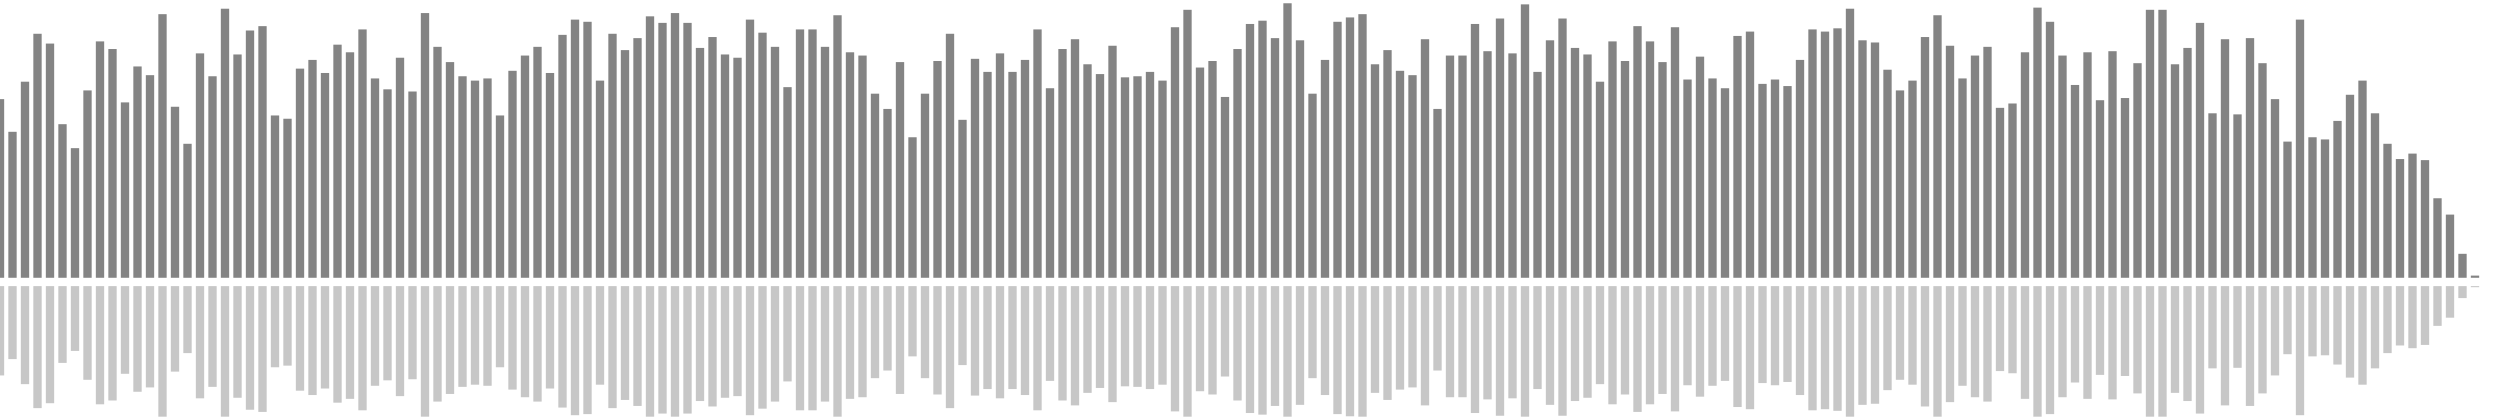<?xml version="1.0" encoding="UTF-8"?>
<svg version="1.1" width="600" height="100" xmlns="http://www.w3.org/2000/svg">
  <line x1="0" y1="66.667" x2="0" y2="23.791" stroke="#848484" stroke-width="2"/>
  <line x1="0" y1="68.667" x2="0" y2="90.105" stroke="#c7c7c7" stroke-width="2"/>
  <line x1="3" y1="66.667" x2="3" y2="31.634" stroke="#848484" stroke-width="2"/>
  <line x1="3" y1="68.667" x2="3" y2="86.183" stroke="#c7c7c7" stroke-width="2"/>
  <line x1="6" y1="66.667" x2="6" y2="19.608" stroke="#848484" stroke-width="2"/>
  <line x1="6" y1="68.667" x2="6" y2="92.196" stroke="#c7c7c7" stroke-width="2"/>
  <line x1="9" y1="66.667" x2="9" y2="8.105" stroke="#848484" stroke-width="2"/>
  <line x1="9" y1="68.667" x2="9" y2="97.948" stroke="#c7c7c7" stroke-width="2"/>
  <line x1="12" y1="66.667" x2="12" y2="10.458" stroke="#848484" stroke-width="2"/>
  <line x1="12" y1="68.667" x2="12" y2="96.771" stroke="#c7c7c7" stroke-width="2"/>
  <line x1="15" y1="66.667" x2="15" y2="29.804" stroke="#848484" stroke-width="2"/>
  <line x1="15" y1="68.667" x2="15" y2="87.098" stroke="#c7c7c7" stroke-width="2"/>
  <line x1="18" y1="66.667" x2="18" y2="35.556" stroke="#848484" stroke-width="2"/>
  <line x1="18" y1="68.667" x2="18" y2="84.222" stroke="#c7c7c7" stroke-width="2"/>
  <line x1="21" y1="66.667" x2="21" y2="21.699" stroke="#848484" stroke-width="2"/>
  <line x1="21" y1="68.667" x2="21" y2="91.15" stroke="#c7c7c7" stroke-width="2"/>
  <line x1="24" y1="66.667" x2="24" y2="9.935" stroke="#848484" stroke-width="2"/>
  <line x1="24" y1="68.667" x2="24" y2="97.033" stroke="#c7c7c7" stroke-width="2"/>
  <line x1="27" y1="66.667" x2="27" y2="11.765" stroke="#848484" stroke-width="2"/>
  <line x1="27" y1="68.667" x2="27" y2="96.118" stroke="#c7c7c7" stroke-width="2"/>
  <line x1="30" y1="66.667" x2="30" y2="24.575" stroke="#848484" stroke-width="2"/>
  <line x1="30" y1="68.667" x2="30" y2="89.712" stroke="#c7c7c7" stroke-width="2"/>
  <line x1="33" y1="66.667" x2="33" y2="15.948" stroke="#848484" stroke-width="2"/>
  <line x1="33" y1="68.667" x2="33" y2="94.026" stroke="#c7c7c7" stroke-width="2"/>
  <line x1="36" y1="66.667" x2="36" y2="18.039" stroke="#848484" stroke-width="2"/>
  <line x1="36" y1="68.667" x2="36" y2="92.98" stroke="#c7c7c7" stroke-width="2"/>
  <line x1="39" y1="66.667" x2="39" y2="3.399" stroke="#848484" stroke-width="2"/>
  <line x1="39" y1="68.667" x2="39" y2="100.301" stroke="#c7c7c7" stroke-width="2"/>
  <line x1="42" y1="66.667" x2="42" y2="25.621" stroke="#848484" stroke-width="2"/>
  <line x1="42" y1="68.667" x2="42" y2="89.19" stroke="#c7c7c7" stroke-width="2"/>
  <line x1="45" y1="66.667" x2="45" y2="34.51" stroke="#848484" stroke-width="2"/>
  <line x1="45" y1="68.667" x2="45" y2="84.745" stroke="#c7c7c7" stroke-width="2"/>
  <line x1="48" y1="66.667" x2="48" y2="12.81" stroke="#848484" stroke-width="2"/>
  <line x1="48" y1="68.667" x2="48" y2="95.595" stroke="#c7c7c7" stroke-width="2"/>
  <line x1="51" y1="66.667" x2="51" y2="18.301" stroke="#848484" stroke-width="2"/>
  <line x1="51" y1="68.667" x2="51" y2="92.85" stroke="#c7c7c7" stroke-width="2"/>
  <line x1="54" y1="66.667" x2="54" y2="2.092" stroke="#848484" stroke-width="2"/>
  <line x1="54" y1="68.667" x2="54" y2="100.954" stroke="#c7c7c7" stroke-width="2"/>
  <line x1="57" y1="66.667" x2="57" y2="13.072" stroke="#848484" stroke-width="2"/>
  <line x1="57" y1="68.667" x2="57" y2="95.464" stroke="#c7c7c7" stroke-width="2"/>
  <line x1="60" y1="66.667" x2="60" y2="7.32" stroke="#848484" stroke-width="2"/>
  <line x1="60" y1="68.667" x2="60" y2="98.34" stroke="#c7c7c7" stroke-width="2"/>
  <line x1="63" y1="66.667" x2="63" y2="6.275" stroke="#848484" stroke-width="2"/>
  <line x1="63" y1="68.667" x2="63" y2="98.863" stroke="#c7c7c7" stroke-width="2"/>
  <line x1="66" y1="66.667" x2="66" y2="27.712" stroke="#848484" stroke-width="2"/>
  <line x1="66" y1="68.667" x2="66" y2="88.144" stroke="#c7c7c7" stroke-width="2"/>
  <line x1="69" y1="66.667" x2="69" y2="28.497" stroke="#848484" stroke-width="2"/>
  <line x1="69" y1="68.667" x2="69" y2="87.752" stroke="#c7c7c7" stroke-width="2"/>
  <line x1="72" y1="66.667" x2="72" y2="16.471" stroke="#848484" stroke-width="2"/>
  <line x1="72" y1="68.667" x2="72" y2="93.765" stroke="#c7c7c7" stroke-width="2"/>
  <line x1="75" y1="66.667" x2="75" y2="14.379" stroke="#848484" stroke-width="2"/>
  <line x1="75" y1="68.667" x2="75" y2="94.81" stroke="#c7c7c7" stroke-width="2"/>
  <line x1="78" y1="66.667" x2="78" y2="17.516" stroke="#848484" stroke-width="2"/>
  <line x1="78" y1="68.667" x2="78" y2="93.242" stroke="#c7c7c7" stroke-width="2"/>
  <line x1="81" y1="66.667" x2="81" y2="10.719" stroke="#848484" stroke-width="2"/>
  <line x1="81" y1="68.667" x2="81" y2="96.641" stroke="#c7c7c7" stroke-width="2"/>
  <line x1="84" y1="66.667" x2="84" y2="12.549" stroke="#848484" stroke-width="2"/>
  <line x1="84" y1="68.667" x2="84" y2="95.725" stroke="#c7c7c7" stroke-width="2"/>
  <line x1="87" y1="66.667" x2="87" y2="7.059" stroke="#848484" stroke-width="2"/>
  <line x1="87" y1="68.667" x2="87" y2="98.471" stroke="#c7c7c7" stroke-width="2"/>
  <line x1="90" y1="66.667" x2="90" y2="18.824" stroke="#848484" stroke-width="2"/>
  <line x1="90" y1="68.667" x2="90" y2="92.588" stroke="#c7c7c7" stroke-width="2"/>
  <line x1="93" y1="66.667" x2="93" y2="21.438" stroke="#848484" stroke-width="2"/>
  <line x1="93" y1="68.667" x2="93" y2="91.281" stroke="#c7c7c7" stroke-width="2"/>
  <line x1="96" y1="66.667" x2="96" y2="13.856" stroke="#848484" stroke-width="2"/>
  <line x1="96" y1="68.667" x2="96" y2="95.072" stroke="#c7c7c7" stroke-width="2"/>
  <line x1="99" y1="66.667" x2="99" y2="21.961" stroke="#848484" stroke-width="2"/>
  <line x1="99" y1="68.667" x2="99" y2="91.02" stroke="#c7c7c7" stroke-width="2"/>
  <line x1="102" y1="66.667" x2="102" y2="3.137" stroke="#848484" stroke-width="2"/>
  <line x1="102" y1="68.667" x2="102" y2="100.431" stroke="#c7c7c7" stroke-width="2"/>
  <line x1="105" y1="66.667" x2="105" y2="11.242" stroke="#848484" stroke-width="2"/>
  <line x1="105" y1="68.667" x2="105" y2="96.379" stroke="#c7c7c7" stroke-width="2"/>
  <line x1="108" y1="66.667" x2="108" y2="14.902" stroke="#848484" stroke-width="2"/>
  <line x1="108" y1="68.667" x2="108" y2="94.549" stroke="#c7c7c7" stroke-width="2"/>
  <line x1="111" y1="66.667" x2="111" y2="18.301" stroke="#848484" stroke-width="2"/>
  <line x1="111" y1="68.667" x2="111" y2="92.85" stroke="#c7c7c7" stroke-width="2"/>
  <line x1="114" y1="66.667" x2="114" y2="19.346" stroke="#848484" stroke-width="2"/>
  <line x1="114" y1="68.667" x2="114" y2="92.327" stroke="#c7c7c7" stroke-width="2"/>
  <line x1="117" y1="66.667" x2="117" y2="18.824" stroke="#848484" stroke-width="2"/>
  <line x1="117" y1="68.667" x2="117" y2="92.588" stroke="#c7c7c7" stroke-width="2"/>
  <line x1="120" y1="66.667" x2="120" y2="27.712" stroke="#848484" stroke-width="2"/>
  <line x1="120" y1="68.667" x2="120" y2="88.144" stroke="#c7c7c7" stroke-width="2"/>
  <line x1="123" y1="66.667" x2="123" y2="16.993" stroke="#848484" stroke-width="2"/>
  <line x1="123" y1="68.667" x2="123" y2="93.503" stroke="#c7c7c7" stroke-width="2"/>
  <line x1="126" y1="66.667" x2="126" y2="13.333" stroke="#848484" stroke-width="2"/>
  <line x1="126" y1="68.667" x2="126" y2="95.333" stroke="#c7c7c7" stroke-width="2"/>
  <line x1="129" y1="66.667" x2="129" y2="11.242" stroke="#848484" stroke-width="2"/>
  <line x1="129" y1="68.667" x2="129" y2="96.379" stroke="#c7c7c7" stroke-width="2"/>
  <line x1="132" y1="66.667" x2="132" y2="17.516" stroke="#848484" stroke-width="2"/>
  <line x1="132" y1="68.667" x2="132" y2="93.242" stroke="#c7c7c7" stroke-width="2"/>
  <line x1="135" y1="66.667" x2="135" y2="8.366" stroke="#848484" stroke-width="2"/>
  <line x1="135" y1="68.667" x2="135" y2="97.817" stroke="#c7c7c7" stroke-width="2"/>
  <line x1="138" y1="66.667" x2="138" y2="4.706" stroke="#848484" stroke-width="2"/>
  <line x1="138" y1="68.667" x2="138" y2="99.647" stroke="#c7c7c7" stroke-width="2"/>
  <line x1="141" y1="66.667" x2="141" y2="5.229" stroke="#848484" stroke-width="2"/>
  <line x1="141" y1="68.667" x2="141" y2="99.386" stroke="#c7c7c7" stroke-width="2"/>
  <line x1="144" y1="66.667" x2="144" y2="19.346" stroke="#848484" stroke-width="2"/>
  <line x1="144" y1="68.667" x2="144" y2="92.327" stroke="#c7c7c7" stroke-width="2"/>
  <line x1="147" y1="66.667" x2="147" y2="8.105" stroke="#848484" stroke-width="2"/>
  <line x1="147" y1="68.667" x2="147" y2="97.948" stroke="#c7c7c7" stroke-width="2"/>
  <line x1="150" y1="66.667" x2="150" y2="12.026" stroke="#848484" stroke-width="2"/>
  <line x1="150" y1="68.667" x2="150" y2="95.987" stroke="#c7c7c7" stroke-width="2"/>
  <line x1="153" y1="66.667" x2="153" y2="9.15" stroke="#848484" stroke-width="2"/>
  <line x1="153" y1="68.667" x2="153" y2="97.425" stroke="#c7c7c7" stroke-width="2"/>
  <line x1="156" y1="66.667" x2="156" y2="3.922" stroke="#848484" stroke-width="2"/>
  <line x1="156" y1="68.667" x2="156" y2="100.039" stroke="#c7c7c7" stroke-width="2"/>
  <line x1="159" y1="66.667" x2="159" y2="5.49" stroke="#848484" stroke-width="2"/>
  <line x1="159" y1="68.667" x2="159" y2="99.255" stroke="#c7c7c7" stroke-width="2"/>
  <line x1="162" y1="66.667" x2="162" y2="3.137" stroke="#848484" stroke-width="2"/>
  <line x1="162" y1="68.667" x2="162" y2="100.431" stroke="#c7c7c7" stroke-width="2"/>
  <line x1="165" y1="66.667" x2="165" y2="5.49" stroke="#848484" stroke-width="2"/>
  <line x1="165" y1="68.667" x2="165" y2="99.255" stroke="#c7c7c7" stroke-width="2"/>
  <line x1="168" y1="66.667" x2="168" y2="11.503" stroke="#848484" stroke-width="2"/>
  <line x1="168" y1="68.667" x2="168" y2="96.248" stroke="#c7c7c7" stroke-width="2"/>
  <line x1="171" y1="66.667" x2="171" y2="8.889" stroke="#848484" stroke-width="2"/>
  <line x1="171" y1="68.667" x2="171" y2="97.556" stroke="#c7c7c7" stroke-width="2"/>
  <line x1="174" y1="66.667" x2="174" y2="13.072" stroke="#848484" stroke-width="2"/>
  <line x1="174" y1="68.667" x2="174" y2="95.464" stroke="#c7c7c7" stroke-width="2"/>
  <line x1="177" y1="66.667" x2="177" y2="13.856" stroke="#848484" stroke-width="2"/>
  <line x1="177" y1="68.667" x2="177" y2="95.072" stroke="#c7c7c7" stroke-width="2"/>
  <line x1="180" y1="66.667" x2="180" y2="4.706" stroke="#848484" stroke-width="2"/>
  <line x1="180" y1="68.667" x2="180" y2="99.647" stroke="#c7c7c7" stroke-width="2"/>
  <line x1="183" y1="66.667" x2="183" y2="7.843" stroke="#848484" stroke-width="2"/>
  <line x1="183" y1="68.667" x2="183" y2="98.078" stroke="#c7c7c7" stroke-width="2"/>
  <line x1="186" y1="66.667" x2="186" y2="11.242" stroke="#848484" stroke-width="2"/>
  <line x1="186" y1="68.667" x2="186" y2="96.379" stroke="#c7c7c7" stroke-width="2"/>
  <line x1="189" y1="66.667" x2="189" y2="20.915" stroke="#848484" stroke-width="2"/>
  <line x1="189" y1="68.667" x2="189" y2="91.542" stroke="#c7c7c7" stroke-width="2"/>
  <line x1="192" y1="66.667" x2="192" y2="7.059" stroke="#848484" stroke-width="2"/>
  <line x1="192" y1="68.667" x2="192" y2="98.471" stroke="#c7c7c7" stroke-width="2"/>
  <line x1="195" y1="66.667" x2="195" y2="7.059" stroke="#848484" stroke-width="2"/>
  <line x1="195" y1="68.667" x2="195" y2="98.471" stroke="#c7c7c7" stroke-width="2"/>
  <line x1="198" y1="66.667" x2="198" y2="11.242" stroke="#848484" stroke-width="2"/>
  <line x1="198" y1="68.667" x2="198" y2="96.379" stroke="#c7c7c7" stroke-width="2"/>
  <line x1="201" y1="66.667" x2="201" y2="3.66" stroke="#848484" stroke-width="2"/>
  <line x1="201" y1="68.667" x2="201" y2="100.17" stroke="#c7c7c7" stroke-width="2"/>
  <line x1="204" y1="66.667" x2="204" y2="12.549" stroke="#848484" stroke-width="2"/>
  <line x1="204" y1="68.667" x2="204" y2="95.725" stroke="#c7c7c7" stroke-width="2"/>
  <line x1="207" y1="66.667" x2="207" y2="13.333" stroke="#848484" stroke-width="2"/>
  <line x1="207" y1="68.667" x2="207" y2="95.333" stroke="#c7c7c7" stroke-width="2"/>
  <line x1="210" y1="66.667" x2="210" y2="22.484" stroke="#848484" stroke-width="2"/>
  <line x1="210" y1="68.667" x2="210" y2="90.758" stroke="#c7c7c7" stroke-width="2"/>
  <line x1="213" y1="66.667" x2="213" y2="26.144" stroke="#848484" stroke-width="2"/>
  <line x1="213" y1="68.667" x2="213" y2="88.928" stroke="#c7c7c7" stroke-width="2"/>
  <line x1="216" y1="66.667" x2="216" y2="14.902" stroke="#848484" stroke-width="2"/>
  <line x1="216" y1="68.667" x2="216" y2="94.549" stroke="#c7c7c7" stroke-width="2"/>
  <line x1="219" y1="66.667" x2="219" y2="32.941" stroke="#848484" stroke-width="2"/>
  <line x1="219" y1="68.667" x2="219" y2="85.529" stroke="#c7c7c7" stroke-width="2"/>
  <line x1="222" y1="66.667" x2="222" y2="22.484" stroke="#848484" stroke-width="2"/>
  <line x1="222" y1="68.667" x2="222" y2="90.758" stroke="#c7c7c7" stroke-width="2"/>
  <line x1="225" y1="66.667" x2="225" y2="14.641" stroke="#848484" stroke-width="2"/>
  <line x1="225" y1="68.667" x2="225" y2="94.68" stroke="#c7c7c7" stroke-width="2"/>
  <line x1="228" y1="66.667" x2="228" y2="8.105" stroke="#848484" stroke-width="2"/>
  <line x1="228" y1="68.667" x2="228" y2="97.948" stroke="#c7c7c7" stroke-width="2"/>
  <line x1="231" y1="66.667" x2="231" y2="28.758" stroke="#848484" stroke-width="2"/>
  <line x1="231" y1="68.667" x2="231" y2="87.621" stroke="#c7c7c7" stroke-width="2"/>
  <line x1="234" y1="66.667" x2="234" y2="14.118" stroke="#848484" stroke-width="2"/>
  <line x1="234" y1="68.667" x2="234" y2="94.941" stroke="#c7c7c7" stroke-width="2"/>
  <line x1="237" y1="66.667" x2="237" y2="17.255" stroke="#848484" stroke-width="2"/>
  <line x1="237" y1="68.667" x2="237" y2="93.373" stroke="#c7c7c7" stroke-width="2"/>
  <line x1="240" y1="66.667" x2="240" y2="12.81" stroke="#848484" stroke-width="2"/>
  <line x1="240" y1="68.667" x2="240" y2="95.595" stroke="#c7c7c7" stroke-width="2"/>
  <line x1="243" y1="66.667" x2="243" y2="17.255" stroke="#848484" stroke-width="2"/>
  <line x1="243" y1="68.667" x2="243" y2="93.373" stroke="#c7c7c7" stroke-width="2"/>
  <line x1="246" y1="66.667" x2="246" y2="14.379" stroke="#848484" stroke-width="2"/>
  <line x1="246" y1="68.667" x2="246" y2="94.81" stroke="#c7c7c7" stroke-width="2"/>
  <line x1="249" y1="66.667" x2="249" y2="7.059" stroke="#848484" stroke-width="2"/>
  <line x1="249" y1="68.667" x2="249" y2="98.471" stroke="#c7c7c7" stroke-width="2"/>
  <line x1="252" y1="66.667" x2="252" y2="21.176" stroke="#848484" stroke-width="2"/>
  <line x1="252" y1="68.667" x2="252" y2="91.412" stroke="#c7c7c7" stroke-width="2"/>
  <line x1="255" y1="66.667" x2="255" y2="11.765" stroke="#848484" stroke-width="2"/>
  <line x1="255" y1="68.667" x2="255" y2="96.118" stroke="#c7c7c7" stroke-width="2"/>
  <line x1="258" y1="66.667" x2="258" y2="9.412" stroke="#848484" stroke-width="2"/>
  <line x1="258" y1="68.667" x2="258" y2="97.294" stroke="#c7c7c7" stroke-width="2"/>
  <line x1="261" y1="66.667" x2="261" y2="15.425" stroke="#848484" stroke-width="2"/>
  <line x1="261" y1="68.667" x2="261" y2="94.288" stroke="#c7c7c7" stroke-width="2"/>
  <line x1="264" y1="66.667" x2="264" y2="17.778" stroke="#848484" stroke-width="2"/>
  <line x1="264" y1="68.667" x2="264" y2="93.111" stroke="#c7c7c7" stroke-width="2"/>
  <line x1="267" y1="66.667" x2="267" y2="10.98" stroke="#848484" stroke-width="2"/>
  <line x1="267" y1="68.667" x2="267" y2="96.51" stroke="#c7c7c7" stroke-width="2"/>
  <line x1="270" y1="66.667" x2="270" y2="18.562" stroke="#848484" stroke-width="2"/>
  <line x1="270" y1="68.667" x2="270" y2="92.719" stroke="#c7c7c7" stroke-width="2"/>
  <line x1="273" y1="66.667" x2="273" y2="18.301" stroke="#848484" stroke-width="2"/>
  <line x1="273" y1="68.667" x2="273" y2="92.85" stroke="#c7c7c7" stroke-width="2"/>
  <line x1="276" y1="66.667" x2="276" y2="17.255" stroke="#848484" stroke-width="2"/>
  <line x1="276" y1="68.667" x2="276" y2="93.373" stroke="#c7c7c7" stroke-width="2"/>
  <line x1="279" y1="66.667" x2="279" y2="19.346" stroke="#848484" stroke-width="2"/>
  <line x1="279" y1="68.667" x2="279" y2="92.327" stroke="#c7c7c7" stroke-width="2"/>
  <line x1="282" y1="66.667" x2="282" y2="6.536" stroke="#848484" stroke-width="2"/>
  <line x1="282" y1="68.667" x2="282" y2="98.732" stroke="#c7c7c7" stroke-width="2"/>
  <line x1="285" y1="66.667" x2="285" y2="2.353" stroke="#848484" stroke-width="2"/>
  <line x1="285" y1="68.667" x2="285" y2="100.824" stroke="#c7c7c7" stroke-width="2"/>
  <line x1="288" y1="66.667" x2="288" y2="16.209" stroke="#848484" stroke-width="2"/>
  <line x1="288" y1="68.667" x2="288" y2="93.895" stroke="#c7c7c7" stroke-width="2"/>
  <line x1="291" y1="66.667" x2="291" y2="14.641" stroke="#848484" stroke-width="2"/>
  <line x1="291" y1="68.667" x2="291" y2="94.68" stroke="#c7c7c7" stroke-width="2"/>
  <line x1="294" y1="66.667" x2="294" y2="23.268" stroke="#848484" stroke-width="2"/>
  <line x1="294" y1="68.667" x2="294" y2="90.366" stroke="#c7c7c7" stroke-width="2"/>
  <line x1="297" y1="66.667" x2="297" y2="11.765" stroke="#848484" stroke-width="2"/>
  <line x1="297" y1="68.667" x2="297" y2="96.118" stroke="#c7c7c7" stroke-width="2"/>
  <line x1="300" y1="66.667" x2="300" y2="5.752" stroke="#848484" stroke-width="2"/>
  <line x1="300" y1="68.667" x2="300" y2="99.124" stroke="#c7c7c7" stroke-width="2"/>
  <line x1="303" y1="66.667" x2="303" y2="4.967" stroke="#848484" stroke-width="2"/>
  <line x1="303" y1="68.667" x2="303" y2="99.516" stroke="#c7c7c7" stroke-width="2"/>
  <line x1="306" y1="66.667" x2="306" y2="9.15" stroke="#848484" stroke-width="2"/>
  <line x1="306" y1="68.667" x2="306" y2="97.425" stroke="#c7c7c7" stroke-width="2"/>
  <line x1="309" y1="66.667" x2="309" y2="0.784" stroke="#848484" stroke-width="2"/>
  <line x1="309" y1="68.667" x2="309" y2="101.608" stroke="#c7c7c7" stroke-width="2"/>
  <line x1="312" y1="66.667" x2="312" y2="9.673" stroke="#848484" stroke-width="2"/>
  <line x1="312" y1="68.667" x2="312" y2="97.163" stroke="#c7c7c7" stroke-width="2"/>
  <line x1="315" y1="66.667" x2="315" y2="22.484" stroke="#848484" stroke-width="2"/>
  <line x1="315" y1="68.667" x2="315" y2="90.758" stroke="#c7c7c7" stroke-width="2"/>
  <line x1="318" y1="66.667" x2="318" y2="14.379" stroke="#848484" stroke-width="2"/>
  <line x1="318" y1="68.667" x2="318" y2="94.81" stroke="#c7c7c7" stroke-width="2"/>
  <line x1="321" y1="66.667" x2="321" y2="5.229" stroke="#848484" stroke-width="2"/>
  <line x1="321" y1="68.667" x2="321" y2="99.386" stroke="#c7c7c7" stroke-width="2"/>
  <line x1="324" y1="66.667" x2="324" y2="4.183" stroke="#848484" stroke-width="2"/>
  <line x1="324" y1="68.667" x2="324" y2="99.908" stroke="#c7c7c7" stroke-width="2"/>
  <line x1="327" y1="66.667" x2="327" y2="3.399" stroke="#848484" stroke-width="2"/>
  <line x1="327" y1="68.667" x2="327" y2="100.301" stroke="#c7c7c7" stroke-width="2"/>
  <line x1="330" y1="66.667" x2="330" y2="15.425" stroke="#848484" stroke-width="2"/>
  <line x1="330" y1="68.667" x2="330" y2="94.288" stroke="#c7c7c7" stroke-width="2"/>
  <line x1="333" y1="66.667" x2="333" y2="12.026" stroke="#848484" stroke-width="2"/>
  <line x1="333" y1="68.667" x2="333" y2="95.987" stroke="#c7c7c7" stroke-width="2"/>
  <line x1="336" y1="66.667" x2="336" y2="16.993" stroke="#848484" stroke-width="2"/>
  <line x1="336" y1="68.667" x2="336" y2="93.503" stroke="#c7c7c7" stroke-width="2"/>
  <line x1="339" y1="66.667" x2="339" y2="18.039" stroke="#848484" stroke-width="2"/>
  <line x1="339" y1="68.667" x2="339" y2="92.98" stroke="#c7c7c7" stroke-width="2"/>
  <line x1="342" y1="66.667" x2="342" y2="9.412" stroke="#848484" stroke-width="2"/>
  <line x1="342" y1="68.667" x2="342" y2="97.294" stroke="#c7c7c7" stroke-width="2"/>
  <line x1="345" y1="66.667" x2="345" y2="26.144" stroke="#848484" stroke-width="2"/>
  <line x1="345" y1="68.667" x2="345" y2="88.928" stroke="#c7c7c7" stroke-width="2"/>
  <line x1="348" y1="66.667" x2="348" y2="13.333" stroke="#848484" stroke-width="2"/>
  <line x1="348" y1="68.667" x2="348" y2="95.333" stroke="#c7c7c7" stroke-width="2"/>
  <line x1="351" y1="66.667" x2="351" y2="13.333" stroke="#848484" stroke-width="2"/>
  <line x1="351" y1="68.667" x2="351" y2="95.333" stroke="#c7c7c7" stroke-width="2"/>
  <line x1="354" y1="66.667" x2="354" y2="5.752" stroke="#848484" stroke-width="2"/>
  <line x1="354" y1="68.667" x2="354" y2="99.124" stroke="#c7c7c7" stroke-width="2"/>
  <line x1="357" y1="66.667" x2="357" y2="12.288" stroke="#848484" stroke-width="2"/>
  <line x1="357" y1="68.667" x2="357" y2="95.856" stroke="#c7c7c7" stroke-width="2"/>
  <line x1="360" y1="66.667" x2="360" y2="4.444" stroke="#848484" stroke-width="2"/>
  <line x1="360" y1="68.667" x2="360" y2="99.778" stroke="#c7c7c7" stroke-width="2"/>
  <line x1="363" y1="66.667" x2="363" y2="12.81" stroke="#848484" stroke-width="2"/>
  <line x1="363" y1="68.667" x2="363" y2="95.595" stroke="#c7c7c7" stroke-width="2"/>
  <line x1="366" y1="66.667" x2="366" y2="1.046" stroke="#848484" stroke-width="2"/>
  <line x1="366" y1="68.667" x2="366" y2="101.477" stroke="#c7c7c7" stroke-width="2"/>
  <line x1="369" y1="66.667" x2="369" y2="17.255" stroke="#848484" stroke-width="2"/>
  <line x1="369" y1="68.667" x2="369" y2="93.373" stroke="#c7c7c7" stroke-width="2"/>
  <line x1="372" y1="66.667" x2="372" y2="9.673" stroke="#848484" stroke-width="2"/>
  <line x1="372" y1="68.667" x2="372" y2="97.163" stroke="#c7c7c7" stroke-width="2"/>
  <line x1="375" y1="66.667" x2="375" y2="4.444" stroke="#848484" stroke-width="2"/>
  <line x1="375" y1="68.667" x2="375" y2="99.778" stroke="#c7c7c7" stroke-width="2"/>
  <line x1="378" y1="66.667" x2="378" y2="11.503" stroke="#848484" stroke-width="2"/>
  <line x1="378" y1="68.667" x2="378" y2="96.248" stroke="#c7c7c7" stroke-width="2"/>
  <line x1="381" y1="66.667" x2="381" y2="13.072" stroke="#848484" stroke-width="2"/>
  <line x1="381" y1="68.667" x2="381" y2="95.464" stroke="#c7c7c7" stroke-width="2"/>
  <line x1="384" y1="66.667" x2="384" y2="19.608" stroke="#848484" stroke-width="2"/>
  <line x1="384" y1="68.667" x2="384" y2="92.196" stroke="#c7c7c7" stroke-width="2"/>
  <line x1="387" y1="66.667" x2="387" y2="9.935" stroke="#848484" stroke-width="2"/>
  <line x1="387" y1="68.667" x2="387" y2="97.033" stroke="#c7c7c7" stroke-width="2"/>
  <line x1="390" y1="66.667" x2="390" y2="14.641" stroke="#848484" stroke-width="2"/>
  <line x1="390" y1="68.667" x2="390" y2="94.68" stroke="#c7c7c7" stroke-width="2"/>
  <line x1="393" y1="66.667" x2="393" y2="6.275" stroke="#848484" stroke-width="2"/>
  <line x1="393" y1="68.667" x2="393" y2="98.863" stroke="#c7c7c7" stroke-width="2"/>
  <line x1="396" y1="66.667" x2="396" y2="9.935" stroke="#848484" stroke-width="2"/>
  <line x1="396" y1="68.667" x2="396" y2="97.033" stroke="#c7c7c7" stroke-width="2"/>
  <line x1="399" y1="66.667" x2="399" y2="14.902" stroke="#848484" stroke-width="2"/>
  <line x1="399" y1="68.667" x2="399" y2="94.549" stroke="#c7c7c7" stroke-width="2"/>
  <line x1="402" y1="66.667" x2="402" y2="6.536" stroke="#848484" stroke-width="2"/>
  <line x1="402" y1="68.667" x2="402" y2="98.732" stroke="#c7c7c7" stroke-width="2"/>
  <line x1="405" y1="66.667" x2="405" y2="19.085" stroke="#848484" stroke-width="2"/>
  <line x1="405" y1="68.667" x2="405" y2="92.458" stroke="#c7c7c7" stroke-width="2"/>
  <line x1="408" y1="66.667" x2="408" y2="13.595" stroke="#848484" stroke-width="2"/>
  <line x1="408" y1="68.667" x2="408" y2="95.203" stroke="#c7c7c7" stroke-width="2"/>
  <line x1="411" y1="66.667" x2="411" y2="18.824" stroke="#848484" stroke-width="2"/>
  <line x1="411" y1="68.667" x2="411" y2="92.588" stroke="#c7c7c7" stroke-width="2"/>
  <line x1="414" y1="66.667" x2="414" y2="21.176" stroke="#848484" stroke-width="2"/>
  <line x1="414" y1="68.667" x2="414" y2="91.412" stroke="#c7c7c7" stroke-width="2"/>
  <line x1="417" y1="66.667" x2="417" y2="8.627" stroke="#848484" stroke-width="2"/>
  <line x1="417" y1="68.667" x2="417" y2="97.686" stroke="#c7c7c7" stroke-width="2"/>
  <line x1="420" y1="66.667" x2="420" y2="7.582" stroke="#848484" stroke-width="2"/>
  <line x1="420" y1="68.667" x2="420" y2="98.209" stroke="#c7c7c7" stroke-width="2"/>
  <line x1="423" y1="66.667" x2="423" y2="20.131" stroke="#848484" stroke-width="2"/>
  <line x1="423" y1="68.667" x2="423" y2="91.935" stroke="#c7c7c7" stroke-width="2"/>
  <line x1="426" y1="66.667" x2="426" y2="19.085" stroke="#848484" stroke-width="2"/>
  <line x1="426" y1="68.667" x2="426" y2="92.458" stroke="#c7c7c7" stroke-width="2"/>
  <line x1="429" y1="66.667" x2="429" y2="20.654" stroke="#848484" stroke-width="2"/>
  <line x1="429" y1="68.667" x2="429" y2="91.673" stroke="#c7c7c7" stroke-width="2"/>
  <line x1="432" y1="66.667" x2="432" y2="14.379" stroke="#848484" stroke-width="2"/>
  <line x1="432" y1="68.667" x2="432" y2="94.81" stroke="#c7c7c7" stroke-width="2"/>
  <line x1="435" y1="66.667" x2="435" y2="7.059" stroke="#848484" stroke-width="2"/>
  <line x1="435" y1="68.667" x2="435" y2="98.471" stroke="#c7c7c7" stroke-width="2"/>
  <line x1="438" y1="66.667" x2="438" y2="7.582" stroke="#848484" stroke-width="2"/>
  <line x1="438" y1="68.667" x2="438" y2="98.209" stroke="#c7c7c7" stroke-width="2"/>
  <line x1="441" y1="66.667" x2="441" y2="6.797" stroke="#848484" stroke-width="2"/>
  <line x1="441" y1="68.667" x2="441" y2="98.601" stroke="#c7c7c7" stroke-width="2"/>
  <line x1="444" y1="66.667" x2="444" y2="2.092" stroke="#848484" stroke-width="2"/>
  <line x1="444" y1="68.667" x2="444" y2="100.954" stroke="#c7c7c7" stroke-width="2"/>
  <line x1="447" y1="66.667" x2="447" y2="9.673" stroke="#848484" stroke-width="2"/>
  <line x1="447" y1="68.667" x2="447" y2="97.163" stroke="#c7c7c7" stroke-width="2"/>
  <line x1="450" y1="66.667" x2="450" y2="10.196" stroke="#848484" stroke-width="2"/>
  <line x1="450" y1="68.667" x2="450" y2="96.902" stroke="#c7c7c7" stroke-width="2"/>
  <line x1="453" y1="66.667" x2="453" y2="16.732" stroke="#848484" stroke-width="2"/>
  <line x1="453" y1="68.667" x2="453" y2="93.634" stroke="#c7c7c7" stroke-width="2"/>
  <line x1="456" y1="66.667" x2="456" y2="21.699" stroke="#848484" stroke-width="2"/>
  <line x1="456" y1="68.667" x2="456" y2="91.15" stroke="#c7c7c7" stroke-width="2"/>
  <line x1="459" y1="66.667" x2="459" y2="19.346" stroke="#848484" stroke-width="2"/>
  <line x1="459" y1="68.667" x2="459" y2="92.327" stroke="#c7c7c7" stroke-width="2"/>
  <line x1="462" y1="66.667" x2="462" y2="8.889" stroke="#848484" stroke-width="2"/>
  <line x1="462" y1="68.667" x2="462" y2="97.556" stroke="#c7c7c7" stroke-width="2"/>
  <line x1="465" y1="66.667" x2="465" y2="3.66" stroke="#848484" stroke-width="2"/>
  <line x1="465" y1="68.667" x2="465" y2="100.17" stroke="#c7c7c7" stroke-width="2"/>
  <line x1="468" y1="66.667" x2="468" y2="10.98" stroke="#848484" stroke-width="2"/>
  <line x1="468" y1="68.667" x2="468" y2="96.51" stroke="#c7c7c7" stroke-width="2"/>
  <line x1="471" y1="66.667" x2="471" y2="18.824" stroke="#848484" stroke-width="2"/>
  <line x1="471" y1="68.667" x2="471" y2="92.588" stroke="#c7c7c7" stroke-width="2"/>
  <line x1="474" y1="66.667" x2="474" y2="13.333" stroke="#848484" stroke-width="2"/>
  <line x1="474" y1="68.667" x2="474" y2="95.333" stroke="#c7c7c7" stroke-width="2"/>
  <line x1="477" y1="66.667" x2="477" y2="11.242" stroke="#848484" stroke-width="2"/>
  <line x1="477" y1="68.667" x2="477" y2="96.379" stroke="#c7c7c7" stroke-width="2"/>
  <line x1="480" y1="66.667" x2="480" y2="25.882" stroke="#848484" stroke-width="2"/>
  <line x1="480" y1="68.667" x2="480" y2="89.059" stroke="#c7c7c7" stroke-width="2"/>
  <line x1="483" y1="66.667" x2="483" y2="24.837" stroke="#848484" stroke-width="2"/>
  <line x1="483" y1="68.667" x2="483" y2="89.582" stroke="#c7c7c7" stroke-width="2"/>
  <line x1="486" y1="66.667" x2="486" y2="12.549" stroke="#848484" stroke-width="2"/>
  <line x1="486" y1="68.667" x2="486" y2="95.725" stroke="#c7c7c7" stroke-width="2"/>
  <line x1="489" y1="66.667" x2="489" y2="1.83" stroke="#848484" stroke-width="2"/>
  <line x1="489" y1="68.667" x2="489" y2="101.085" stroke="#c7c7c7" stroke-width="2"/>
  <line x1="492" y1="66.667" x2="492" y2="5.229" stroke="#848484" stroke-width="2"/>
  <line x1="492" y1="68.667" x2="492" y2="99.386" stroke="#c7c7c7" stroke-width="2"/>
  <line x1="495" y1="66.667" x2="495" y2="13.333" stroke="#848484" stroke-width="2"/>
  <line x1="495" y1="68.667" x2="495" y2="95.333" stroke="#c7c7c7" stroke-width="2"/>
  <line x1="498" y1="66.667" x2="498" y2="20.392" stroke="#848484" stroke-width="2"/>
  <line x1="498" y1="68.667" x2="498" y2="91.804" stroke="#c7c7c7" stroke-width="2"/>
  <line x1="501" y1="66.667" x2="501" y2="12.549" stroke="#848484" stroke-width="2"/>
  <line x1="501" y1="68.667" x2="501" y2="95.725" stroke="#c7c7c7" stroke-width="2"/>
  <line x1="504" y1="66.667" x2="504" y2="24.052" stroke="#848484" stroke-width="2"/>
  <line x1="504" y1="68.667" x2="504" y2="89.974" stroke="#c7c7c7" stroke-width="2"/>
  <line x1="507" y1="66.667" x2="507" y2="12.288" stroke="#848484" stroke-width="2"/>
  <line x1="507" y1="68.667" x2="507" y2="95.856" stroke="#c7c7c7" stroke-width="2"/>
  <line x1="510" y1="66.667" x2="510" y2="23.529" stroke="#848484" stroke-width="2"/>
  <line x1="510" y1="68.667" x2="510" y2="90.235" stroke="#c7c7c7" stroke-width="2"/>
  <line x1="513" y1="66.667" x2="513" y2="15.163" stroke="#848484" stroke-width="2"/>
  <line x1="513" y1="68.667" x2="513" y2="94.418" stroke="#c7c7c7" stroke-width="2"/>
  <line x1="516" y1="66.667" x2="516" y2="2.353" stroke="#848484" stroke-width="2"/>
  <line x1="516" y1="68.667" x2="516" y2="100.824" stroke="#c7c7c7" stroke-width="2"/>
  <line x1="519" y1="66.667" x2="519" y2="2.353" stroke="#848484" stroke-width="2"/>
  <line x1="519" y1="68.667" x2="519" y2="100.824" stroke="#c7c7c7" stroke-width="2"/>
  <line x1="522" y1="66.667" x2="522" y2="15.425" stroke="#848484" stroke-width="2"/>
  <line x1="522" y1="68.667" x2="522" y2="94.288" stroke="#c7c7c7" stroke-width="2"/>
  <line x1="525" y1="66.667" x2="525" y2="11.503" stroke="#848484" stroke-width="2"/>
  <line x1="525" y1="68.667" x2="525" y2="96.248" stroke="#c7c7c7" stroke-width="2"/>
  <line x1="528" y1="66.667" x2="528" y2="5.49" stroke="#848484" stroke-width="2"/>
  <line x1="528" y1="68.667" x2="528" y2="99.255" stroke="#c7c7c7" stroke-width="2"/>
  <line x1="531" y1="66.667" x2="531" y2="27.19" stroke="#848484" stroke-width="2"/>
  <line x1="531" y1="68.667" x2="531" y2="88.405" stroke="#c7c7c7" stroke-width="2"/>
  <line x1="534" y1="66.667" x2="534" y2="9.412" stroke="#848484" stroke-width="2"/>
  <line x1="534" y1="68.667" x2="534" y2="97.294" stroke="#c7c7c7" stroke-width="2"/>
  <line x1="537" y1="66.667" x2="537" y2="27.451" stroke="#848484" stroke-width="2"/>
  <line x1="537" y1="68.667" x2="537" y2="88.275" stroke="#c7c7c7" stroke-width="2"/>
  <line x1="540" y1="66.667" x2="540" y2="9.15" stroke="#848484" stroke-width="2"/>
  <line x1="540" y1="68.667" x2="540" y2="97.425" stroke="#c7c7c7" stroke-width="2"/>
  <line x1="543" y1="66.667" x2="543" y2="15.163" stroke="#848484" stroke-width="2"/>
  <line x1="543" y1="68.667" x2="543" y2="94.418" stroke="#c7c7c7" stroke-width="2"/>
  <line x1="546" y1="66.667" x2="546" y2="23.791" stroke="#848484" stroke-width="2"/>
  <line x1="546" y1="68.667" x2="546" y2="90.105" stroke="#c7c7c7" stroke-width="2"/>
  <line x1="549" y1="66.667" x2="549" y2="33.987" stroke="#848484" stroke-width="2"/>
  <line x1="549" y1="68.667" x2="549" y2="85.007" stroke="#c7c7c7" stroke-width="2"/>
  <line x1="552" y1="66.667" x2="552" y2="4.706" stroke="#848484" stroke-width="2"/>
  <line x1="552" y1="68.667" x2="552" y2="99.647" stroke="#c7c7c7" stroke-width="2"/>
  <line x1="555" y1="66.667" x2="555" y2="32.941" stroke="#848484" stroke-width="2"/>
  <line x1="555" y1="68.667" x2="555" y2="85.529" stroke="#c7c7c7" stroke-width="2"/>
  <line x1="558" y1="66.667" x2="558" y2="33.464" stroke="#848484" stroke-width="2"/>
  <line x1="558" y1="68.667" x2="558" y2="85.268" stroke="#c7c7c7" stroke-width="2"/>
  <line x1="561" y1="66.667" x2="561" y2="29.02" stroke="#848484" stroke-width="2"/>
  <line x1="561" y1="68.667" x2="561" y2="87.49" stroke="#c7c7c7" stroke-width="2"/>
  <line x1="564" y1="66.667" x2="564" y2="22.745" stroke="#848484" stroke-width="2"/>
  <line x1="564" y1="68.667" x2="564" y2="90.627" stroke="#c7c7c7" stroke-width="2"/>
  <line x1="567" y1="66.667" x2="567" y2="19.346" stroke="#848484" stroke-width="2"/>
  <line x1="567" y1="68.667" x2="567" y2="92.327" stroke="#c7c7c7" stroke-width="2"/>
  <line x1="570" y1="66.667" x2="570" y2="27.19" stroke="#848484" stroke-width="2"/>
  <line x1="570" y1="68.667" x2="570" y2="88.405" stroke="#c7c7c7" stroke-width="2"/>
  <line x1="573" y1="66.667" x2="573" y2="34.51" stroke="#848484" stroke-width="2"/>
  <line x1="573" y1="68.667" x2="573" y2="84.745" stroke="#c7c7c7" stroke-width="2"/>
  <line x1="576" y1="66.667" x2="576" y2="38.17" stroke="#848484" stroke-width="2"/>
  <line x1="576" y1="68.667" x2="576" y2="82.915" stroke="#c7c7c7" stroke-width="2"/>
  <line x1="579" y1="66.667" x2="579" y2="36.863" stroke="#848484" stroke-width="2"/>
  <line x1="579" y1="68.667" x2="579" y2="83.569" stroke="#c7c7c7" stroke-width="2"/>
  <line x1="582" y1="66.667" x2="582" y2="38.431" stroke="#848484" stroke-width="2"/>
  <line x1="582" y1="68.667" x2="582" y2="82.784" stroke="#c7c7c7" stroke-width="2"/>
  <line x1="585" y1="66.667" x2="585" y2="47.582" stroke="#848484" stroke-width="2"/>
  <line x1="585" y1="68.667" x2="585" y2="78.209" stroke="#c7c7c7" stroke-width="2"/>
  <line x1="588" y1="66.667" x2="588" y2="51.503" stroke="#848484" stroke-width="2"/>
  <line x1="588" y1="68.667" x2="588" y2="76.248" stroke="#c7c7c7" stroke-width="2"/>
  <line x1="591" y1="66.667" x2="591" y2="60.915" stroke="#848484" stroke-width="2"/>
  <line x1="591" y1="68.667" x2="591" y2="71.542" stroke="#c7c7c7" stroke-width="2"/>
  <line x1="594" y1="66.667" x2="594" y2="66.144" stroke="#848484" stroke-width="2"/>
  <line x1="594" y1="68.667" x2="594" y2="68.928" stroke="#c7c7c7" stroke-width="2"/>
  <line x1="597" y1="66.667" x2="597" y2="66.667" stroke="#848484" stroke-width="2"/>
  <line x1="597" y1="68.667" x2="597" y2="68.667" stroke="#c7c7c7" stroke-width="2"/>
</svg>
